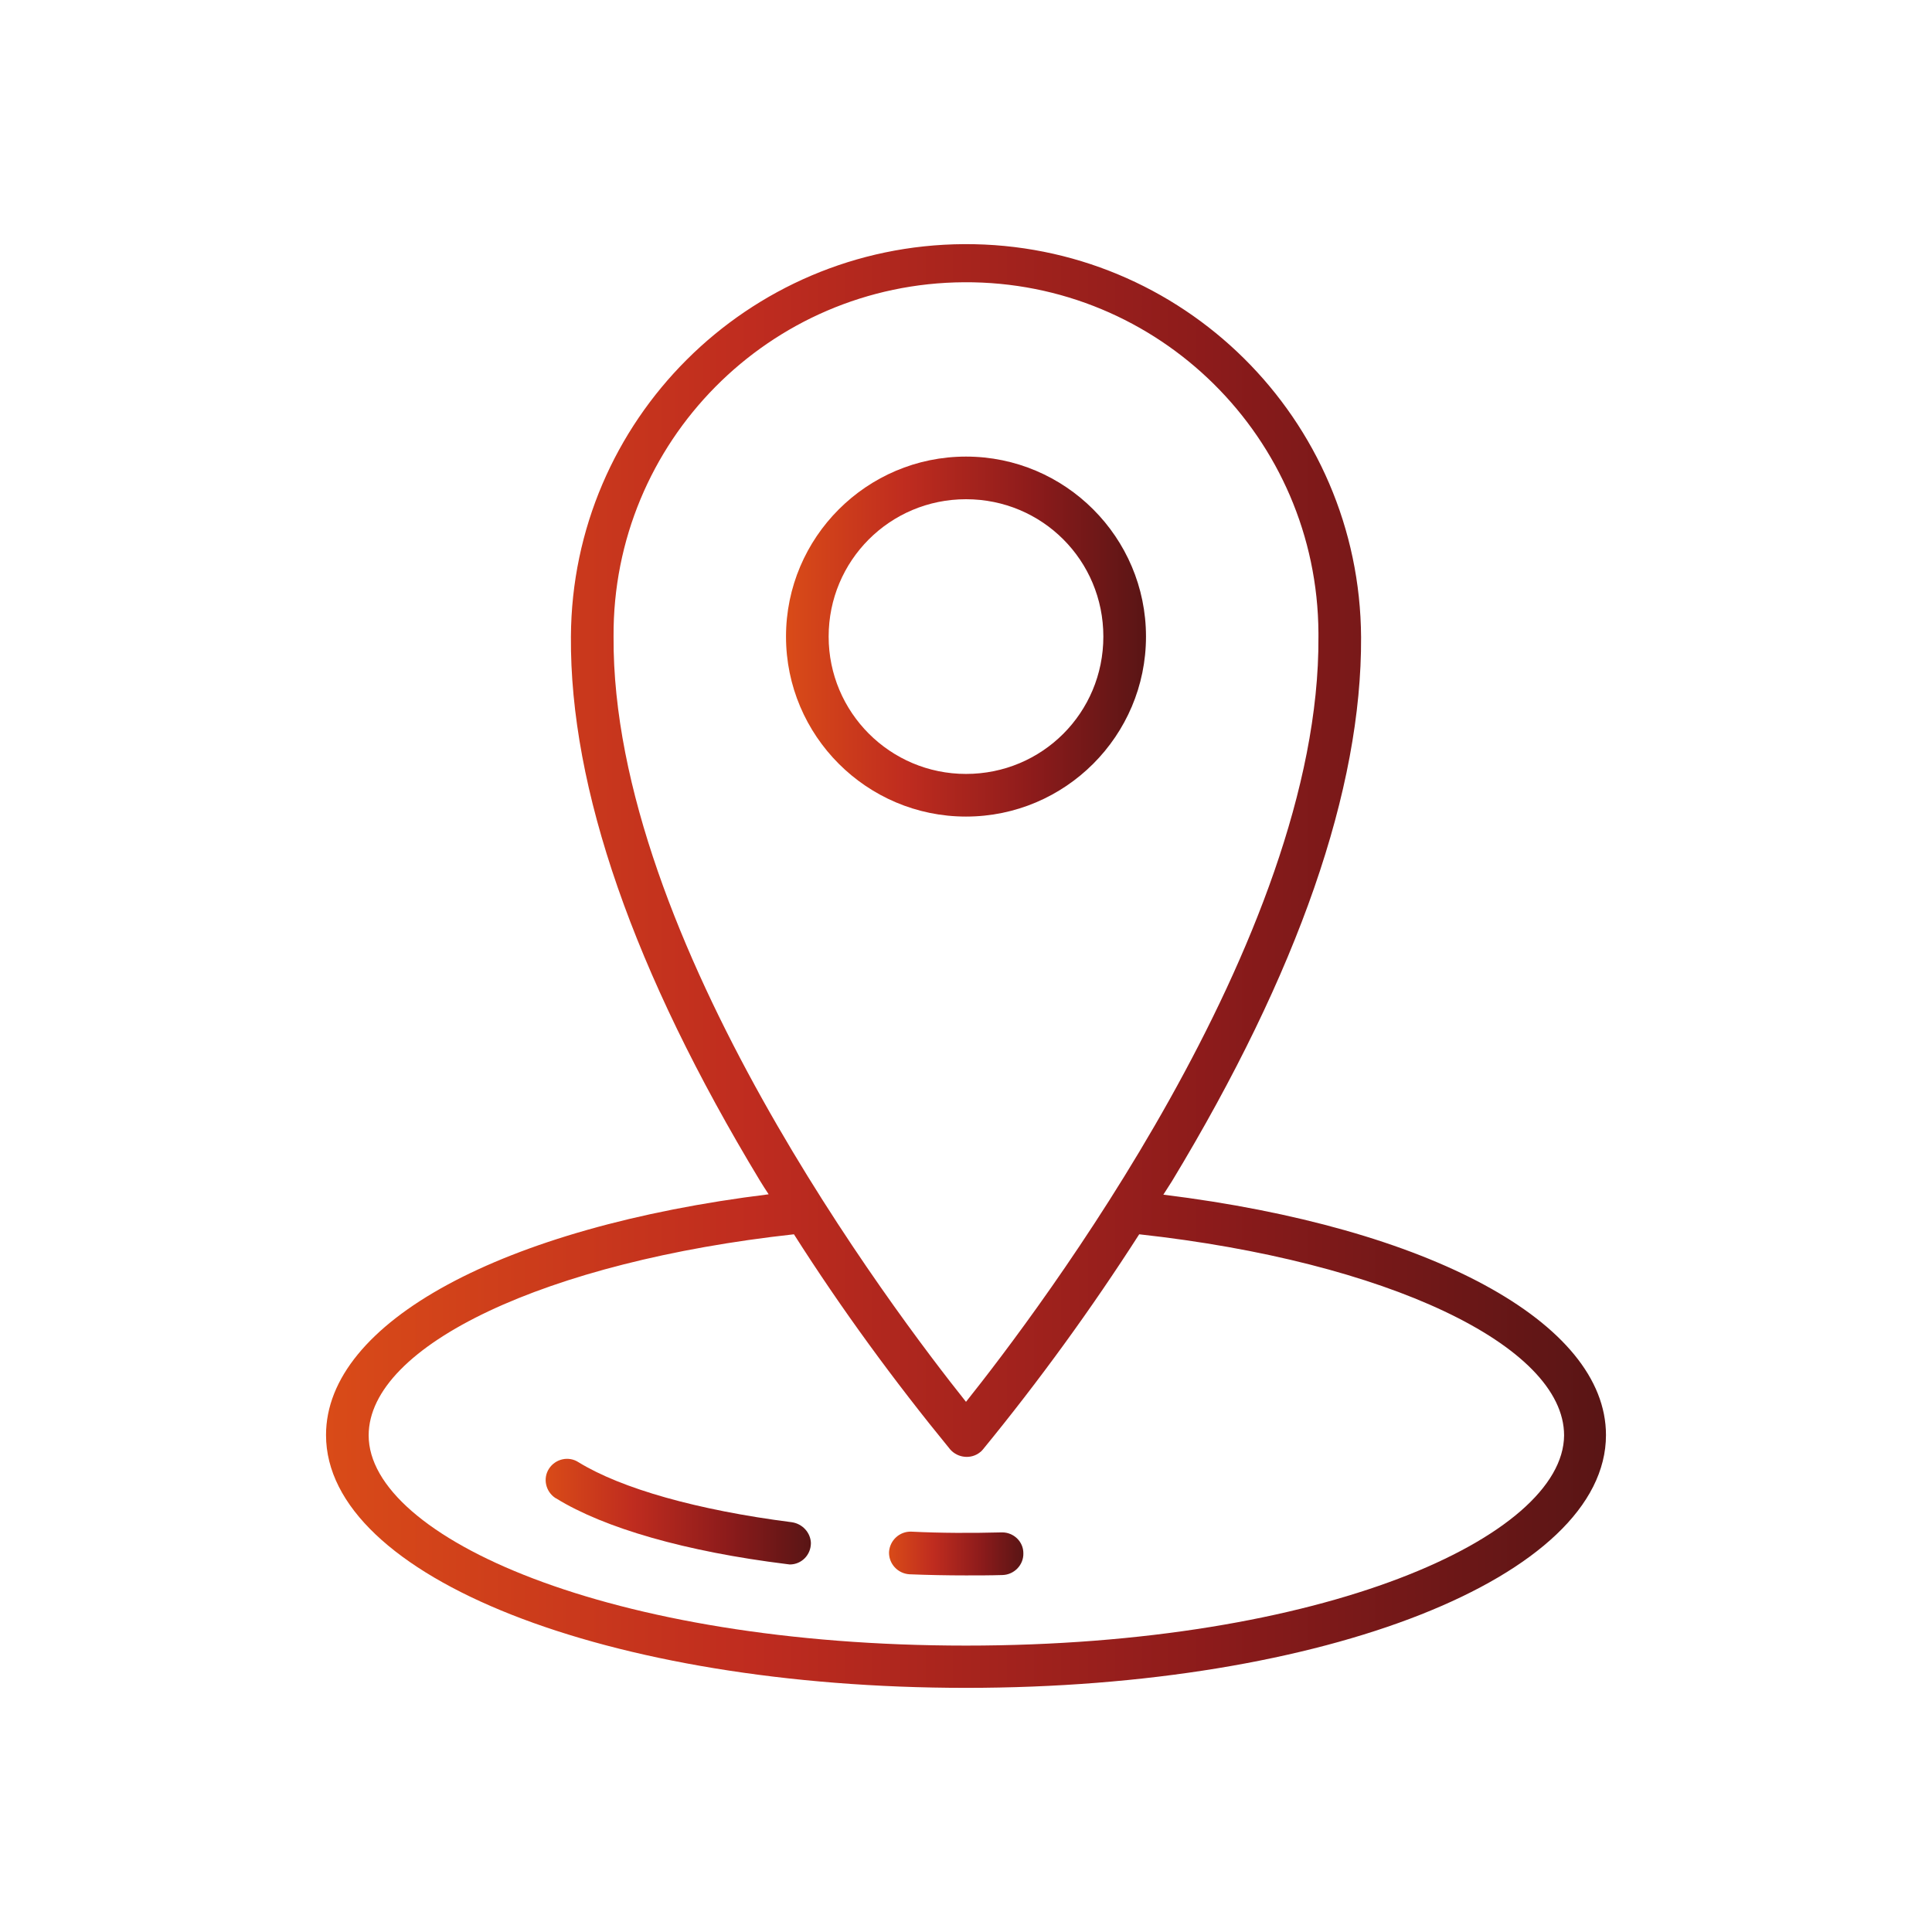 <?xml version="1.0" encoding="utf-8"?>
<!-- Generator: Adobe Illustrator 25.2.3, SVG Export Plug-In . SVG Version: 6.00 Build 0)  -->
<svg version="1.1" id="Calque_1" xmlns="http://www.w3.org/2000/svg" xmlns:xlink="http://www.w3.org/1999/xlink" x="0px" y="0px"
	 viewBox="0 0 512 512" style="enable-background:new 0 0 512 512;" xml:space="preserve">
<style type="text/css">
	.st0{fill:url(#SVGID_1_);}
	.st1{fill:url(#SVGID_2_);}
	.st2{fill:url(#SVGID_3_);}
	.st3{fill:url(#SVGID_4_);}
</style>
<g>
	
		<linearGradient id="SVGID_1_" gradientUnits="userSpaceOnUse" x1="86.4" y1="-128.001" x2="425.6" y2="-128.001" gradientTransform="matrix(1 0 0 1 0 384)">
		<stop  offset="0" style="stop-color:#D94B18"/>
		<stop  offset="0.332" style="stop-color:#BF2C1F"/>
		<stop  offset="0.69" style="stop-color:#8C1B1B"/>
		<stop  offset="1" style="stop-color:#591515"/>
	</linearGradient>
	<path class="st0" d="M308.3,316.6c0.8-1.2,1.5-2.4,2.3-3.6c33.5-55.4,50.3-103.9,50.1-144.1C360.4,111,313.3,64.4,255.5,64.7
		c-57.4,0.3-103.9,46.7-104.2,104c-0.3,40.2,16.6,88.8,50.1,144.2c0.8,1.3,1.5,2.4,2.3,3.6c-70.5,8.7-117.3,33.9-117.3,63.8
		c0,37.6,74.5,67,169.6,67s169.6-29.4,169.6-67C425.6,350.5,378.9,325.3,308.3,316.6L308.3,316.6z M162.6,168.7
		c-0.3-51.6,41.3-93.6,92.9-93.9s93.6,41.3,93.9,92.9c0,0.3,0,0.8,0,1.1c0.5,80.2-74.5,179-93.4,202.7
		C237.1,347.8,162.1,248.9,162.6,168.7L162.6,168.7z M256,436.1c-94.7,0-158.3-28.8-158.3-55.7c0-23.9,47.2-46.1,112.7-53.3
		c12.6,19.8,26.5,38.8,41.4,57c2,2.3,5.6,2.7,8,0.7c0.3-0.2,0.4-0.4,0.7-0.7c14.9-18.2,28.7-37.2,41.4-57
		c65.4,7.2,112.6,29.4,112.6,53.3C414.3,407.3,350.7,436.1,256,436.1L256,436.1z"/>
	
		<linearGradient id="SVGID_2_" gradientUnits="userSpaceOnUse" x1="144.603" y1="16.602" x2="214.763" y2="16.602" gradientTransform="matrix(1 0 0 1 0 384)">
		<stop  offset="0" style="stop-color:#D94B18"/>
		<stop  offset="0.332" style="stop-color:#BF2C1F"/>
		<stop  offset="0.69" style="stop-color:#8C1B1B"/>
		<stop  offset="1" style="stop-color:#591515"/>
	</linearGradient>
	<path class="st1" d="M209.8,403.4c-25-3.2-45.1-8.9-56.5-15.9c-2.6-1.7-6.1-0.9-7.8,1.7s-0.9,6.1,1.7,7.8c0.1,0,0.1,0.1,0.2,0.1
		c12.8,7.9,34.4,14.1,61.1,17.4c0.3,0,0.5,0.1,0.8,0.1c3.1,0,5.6-2.5,5.6-5.7C214.8,406.2,212.7,403.8,209.8,403.4z"/>
	
		<linearGradient id="SVGID_3_" gradientUnits="userSpaceOnUse" x1="235.561" y1="27.698" x2="271.246" y2="27.698" gradientTransform="matrix(1 0 0 1 0 384)">
		<stop  offset="0" style="stop-color:#D94B18"/>
		<stop  offset="0.332" style="stop-color:#BF2C1F"/>
		<stop  offset="0.69" style="stop-color:#8C1B1B"/>
		<stop  offset="1" style="stop-color:#591515"/>
	</linearGradient>
	<path class="st2" d="M265.5,406.1c-7.9,0.2-16.1,0.2-24-0.2c-3.1-0.1-5.7,2.3-5.9,5.4c-0.1,3.1,2.3,5.7,5.4,5.9l0,0
		c4.9,0.2,10,0.3,15,0.3c3.3,0,6.5,0,9.7-0.1c3.1-0.1,5.6-2.7,5.5-5.8c0-3.1-2.6-5.5-5.6-5.5C265.5,406.1,265.5,406.1,265.5,406.1
		L265.5,406.1z"/>
	
		<linearGradient id="SVGID_4_" gradientUnits="userSpaceOnUse" x1="208.3" y1="-215.3" x2="303.7" y2="-215.3" gradientTransform="matrix(1 0 0 1 0 384)">
		<stop  offset="0" style="stop-color:#D94B18"/>
		<stop  offset="0.332" style="stop-color:#BF2C1F"/>
		<stop  offset="0.69" style="stop-color:#8C1B1B"/>
		<stop  offset="1" style="stop-color:#591515"/>
	</linearGradient>
	<path class="st3" d="M303.7,168.7c0-26.3-21.4-47.7-47.7-47.7s-47.7,21.4-47.7,47.7s21.4,47.7,47.7,47.7S303.7,195,303.7,168.7z
		 M219.6,168.7c0-20.1,16.2-36.4,36.4-36.4s36.4,16.2,36.4,36.4s-16.2,36.4-36.4,36.4C235.9,205.1,219.6,188.8,219.6,168.7z"/>
</g>
</svg>
